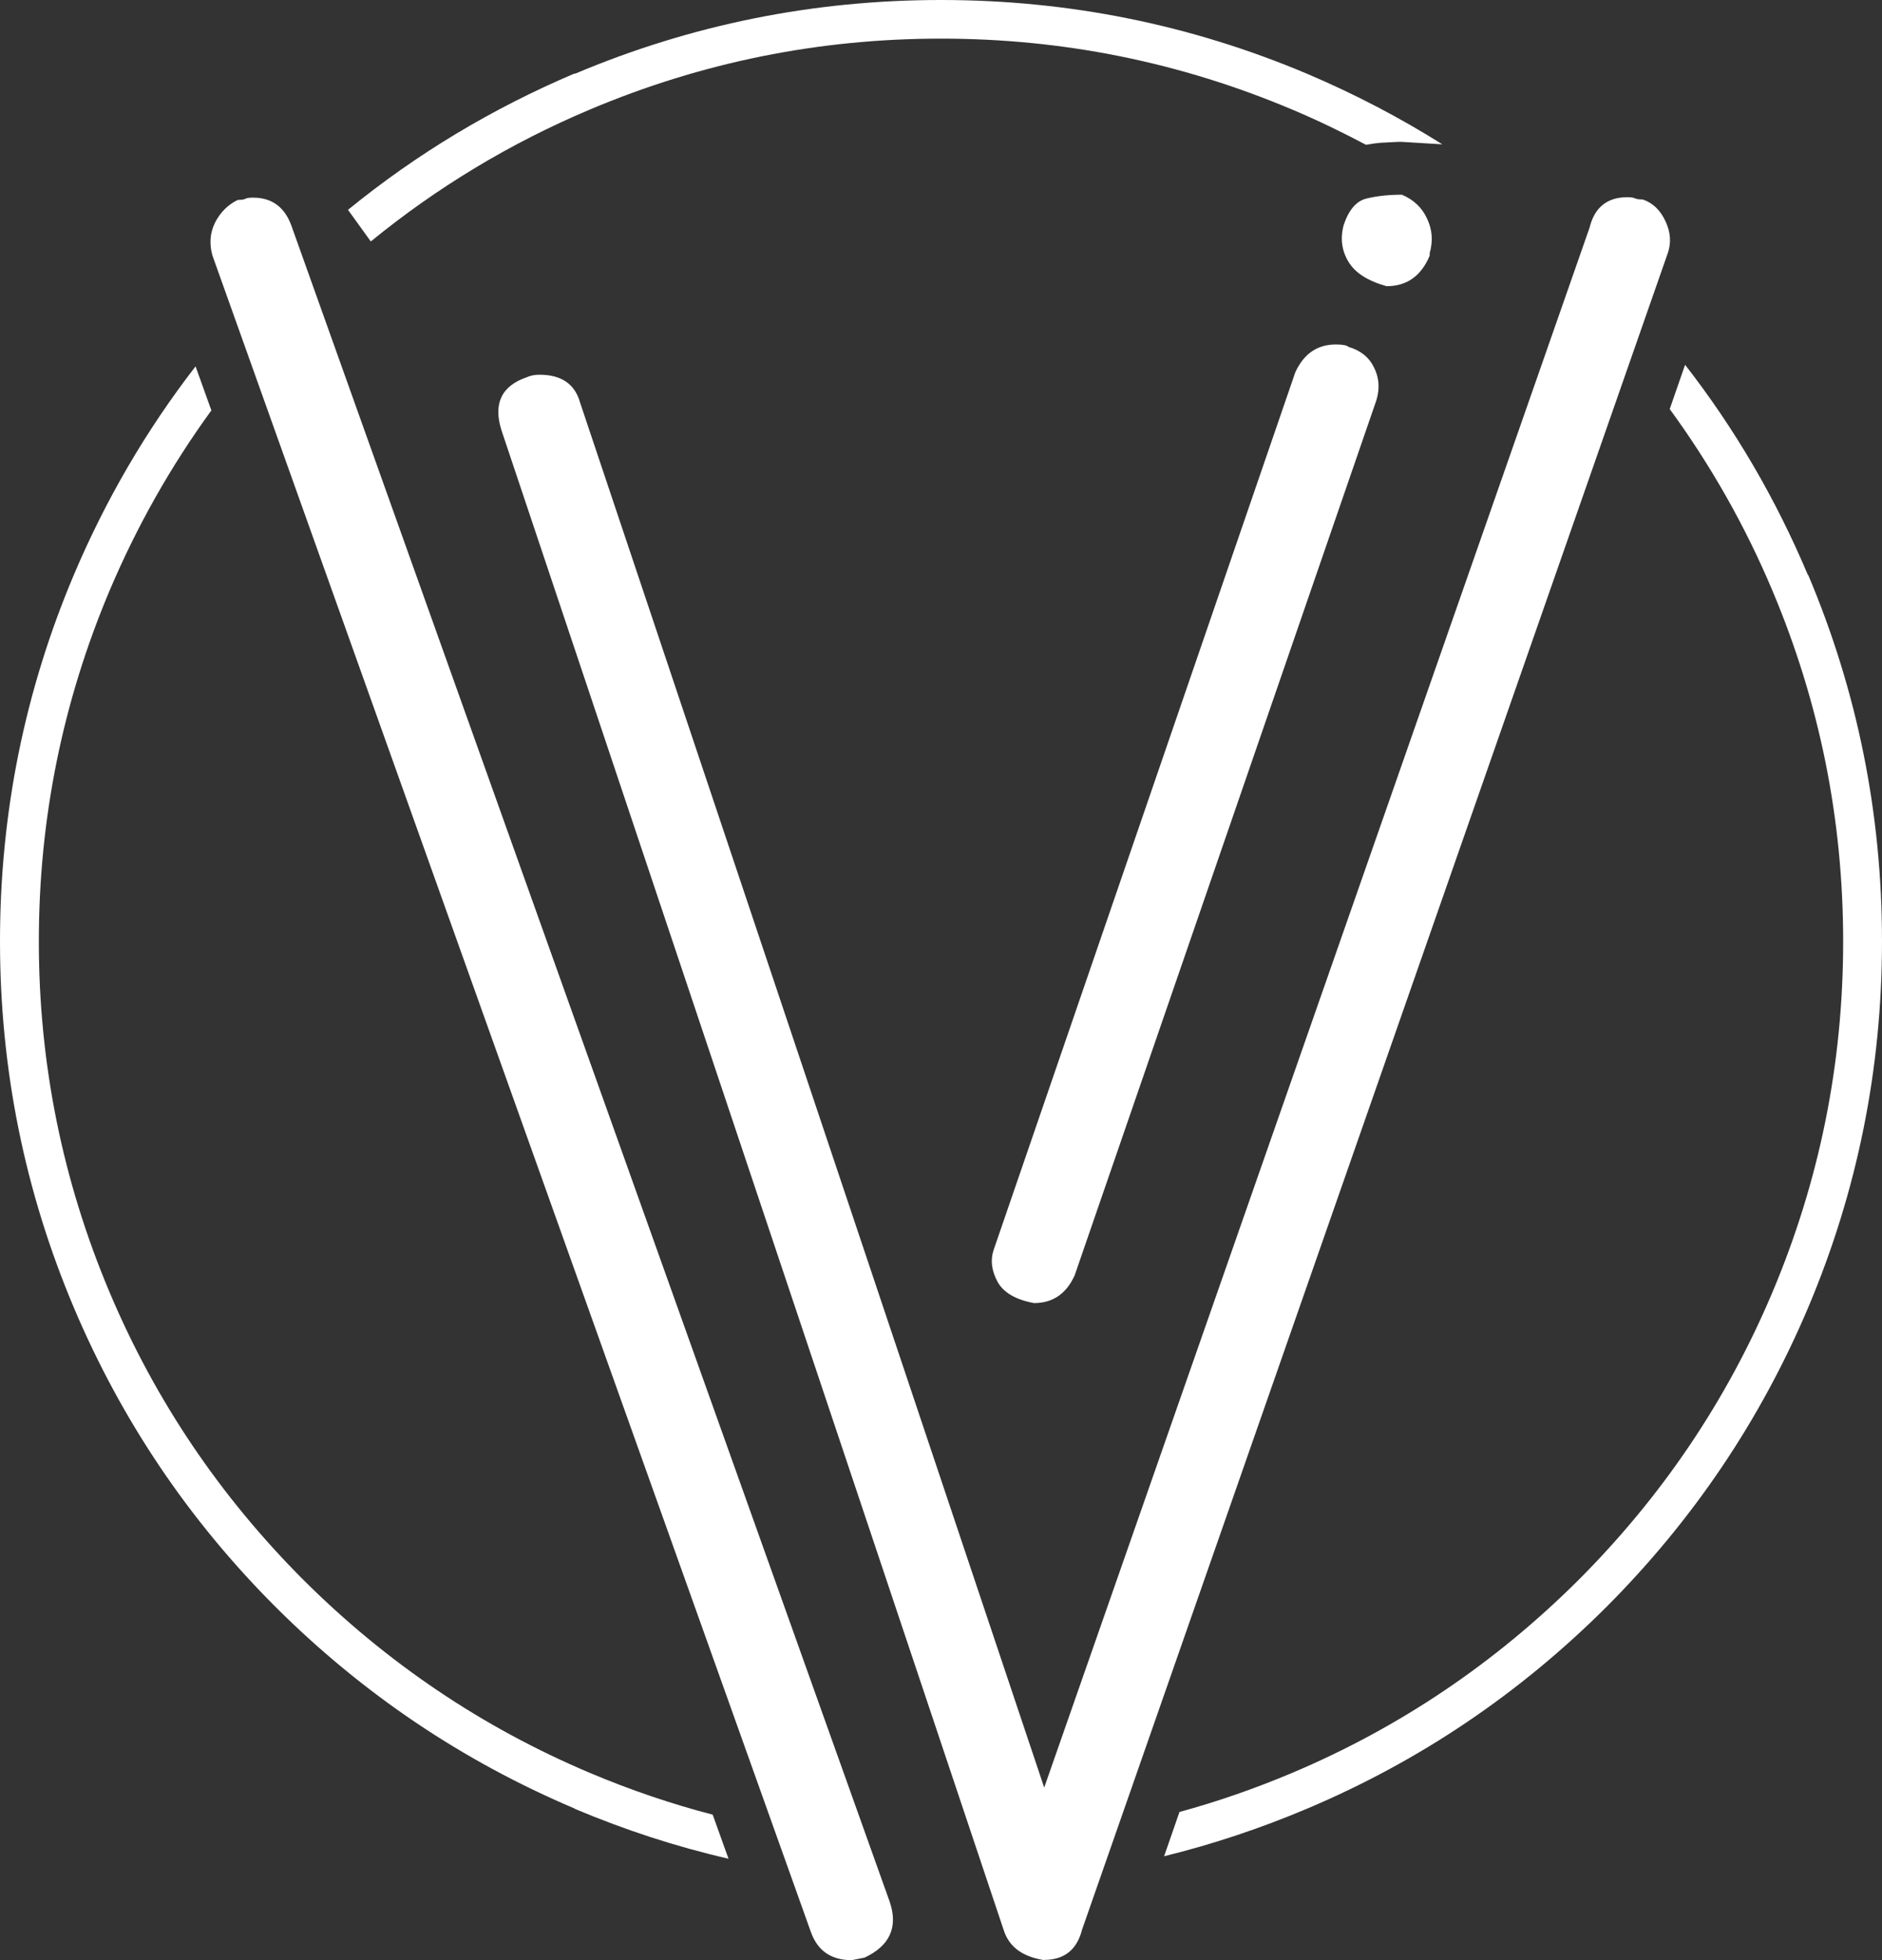 <?xml version="1.0" encoding="UTF-8"?>
<svg id="Calque_2" data-name="Calque 2" xmlns="http://www.w3.org/2000/svg" viewBox="0 0 83.34 86.78">
  <rect x="0" y="0" width="83.34" height="86.78" fill="#333333" stroke="none"/>
  <defs>
    <style>
      .cls-1 {
        fill: #fff;
        stroke-width: 0px;
      }
    </style>
  </defs>
  <g id="Calque_2-2" data-name="Calque 2">
    <path class="cls-1" d="M37.71,86.78c-.9,0-1.5-.41-1.8-1.24L9.41,11.32c-.15-.52-.11-1.01.11-1.46.23-.45.56-.79,1.01-1.01.15,0,.26-.01.34-.05.07-.04.19-.05.34-.05.82,0,1.39.41,1.69,1.23l26.5,74.22c.38,1.12,0,1.95-1.12,2.47l-.56.11h-.01ZM45.79,57.69c-.82-.15-1.36-.47-1.62-.95-.26-.49-.32-.95-.17-1.4l13.36-38.86c.38-.82.97-1.23,1.8-1.23.3,0,.49.04.56.11.52.15.9.45,1.12.9.23.45.27.93.11,1.46l-13.36,38.74c-.37.82-.97,1.23-1.8,1.23h0ZM46.24,86.78c-.97-.15-1.57-.6-1.8-1.35L22.21,19.06c-.38-1.19,0-1.98,1.12-2.36.15-.07.34-.11.56-.11.97,0,1.57.41,1.8,1.24l20.55,61.31L70.39,10.08c.22-.9.78-1.35,1.68-1.35.15,0,.26.02.33.05.08.04.19.05.34.05.45.15.78.47,1.01.96s.26.95.11,1.4l-25.94,74.23c-.23.9-.79,1.35-1.69,1.35h.01ZM61.4,12.67c-.82-.23-1.38-.58-1.68-1.07-.3-.49-.38-1.03-.22-1.63.22-.67.56-1.07,1.01-1.18.45-.11.97-.17,1.57-.17.52.22.9.58,1.12,1.07.23.49.26.99.11,1.52v.11c-.38.9-1.01,1.35-1.91,1.35h0ZM25.45,3.27c5.16-2.18,10.57-3.27,16.22-3.27s11.06,1.09,16.22,3.27c2.09.89,4.09,1.93,5.98,3.12l-1.81-.11h-.13l-.78.04-.28.03-.38.06c-1.06-.56-2.15-1.09-3.27-1.56-4.95-2.09-10.13-3.14-15.55-3.14s-10.6,1.05-15.55,3.14c-3.53,1.49-6.76,3.44-9.7,5.84l-1.01-1.4c3.04-2.48,6.39-4.49,10.04-6.04h0v.02ZM80.07,25.45c2.18,5.16,3.27,10.57,3.27,16.22s-1.09,11.06-3.27,16.22c-2.11,4.98-5.09,9.4-8.93,13.25-3.85,3.84-8.26,6.82-13.25,8.93-2.08.88-4.19,1.58-6.34,2.11l.68-1.96c1.69-.46,3.35-1.04,4.99-1.73,4.78-2.02,9.01-4.88,12.7-8.56,3.68-3.69,6.54-7.92,8.56-12.7,2.09-4.95,3.14-10.13,3.14-15.55s-1.05-10.6-3.14-15.55c-1.21-2.87-2.73-5.54-4.54-8.02l.68-1.96c2.21,2.84,4.02,5.94,5.44,9.31h0ZM25.45,80.07c-4.98-2.11-9.4-5.09-13.25-8.93-3.84-3.84-6.82-8.26-8.93-13.25-2.18-5.16-3.27-10.57-3.27-16.22s1.09-11.06,3.27-16.22c1.41-3.33,3.21-6.41,5.39-9.23l.7,1.95c-1.79,2.46-3.29,5.11-4.5,7.96-2.09,4.95-3.14,10.13-3.14,15.55s1.05,10.6,3.14,15.55c2.02,4.78,4.88,9.01,8.56,12.7,3.69,3.68,7.92,6.54,12.7,8.56,1.78.75,3.59,1.37,5.44,1.85l.7,1.95c-2.31-.53-4.58-1.27-6.81-2.21h0Z"/>
  </g>
</svg>